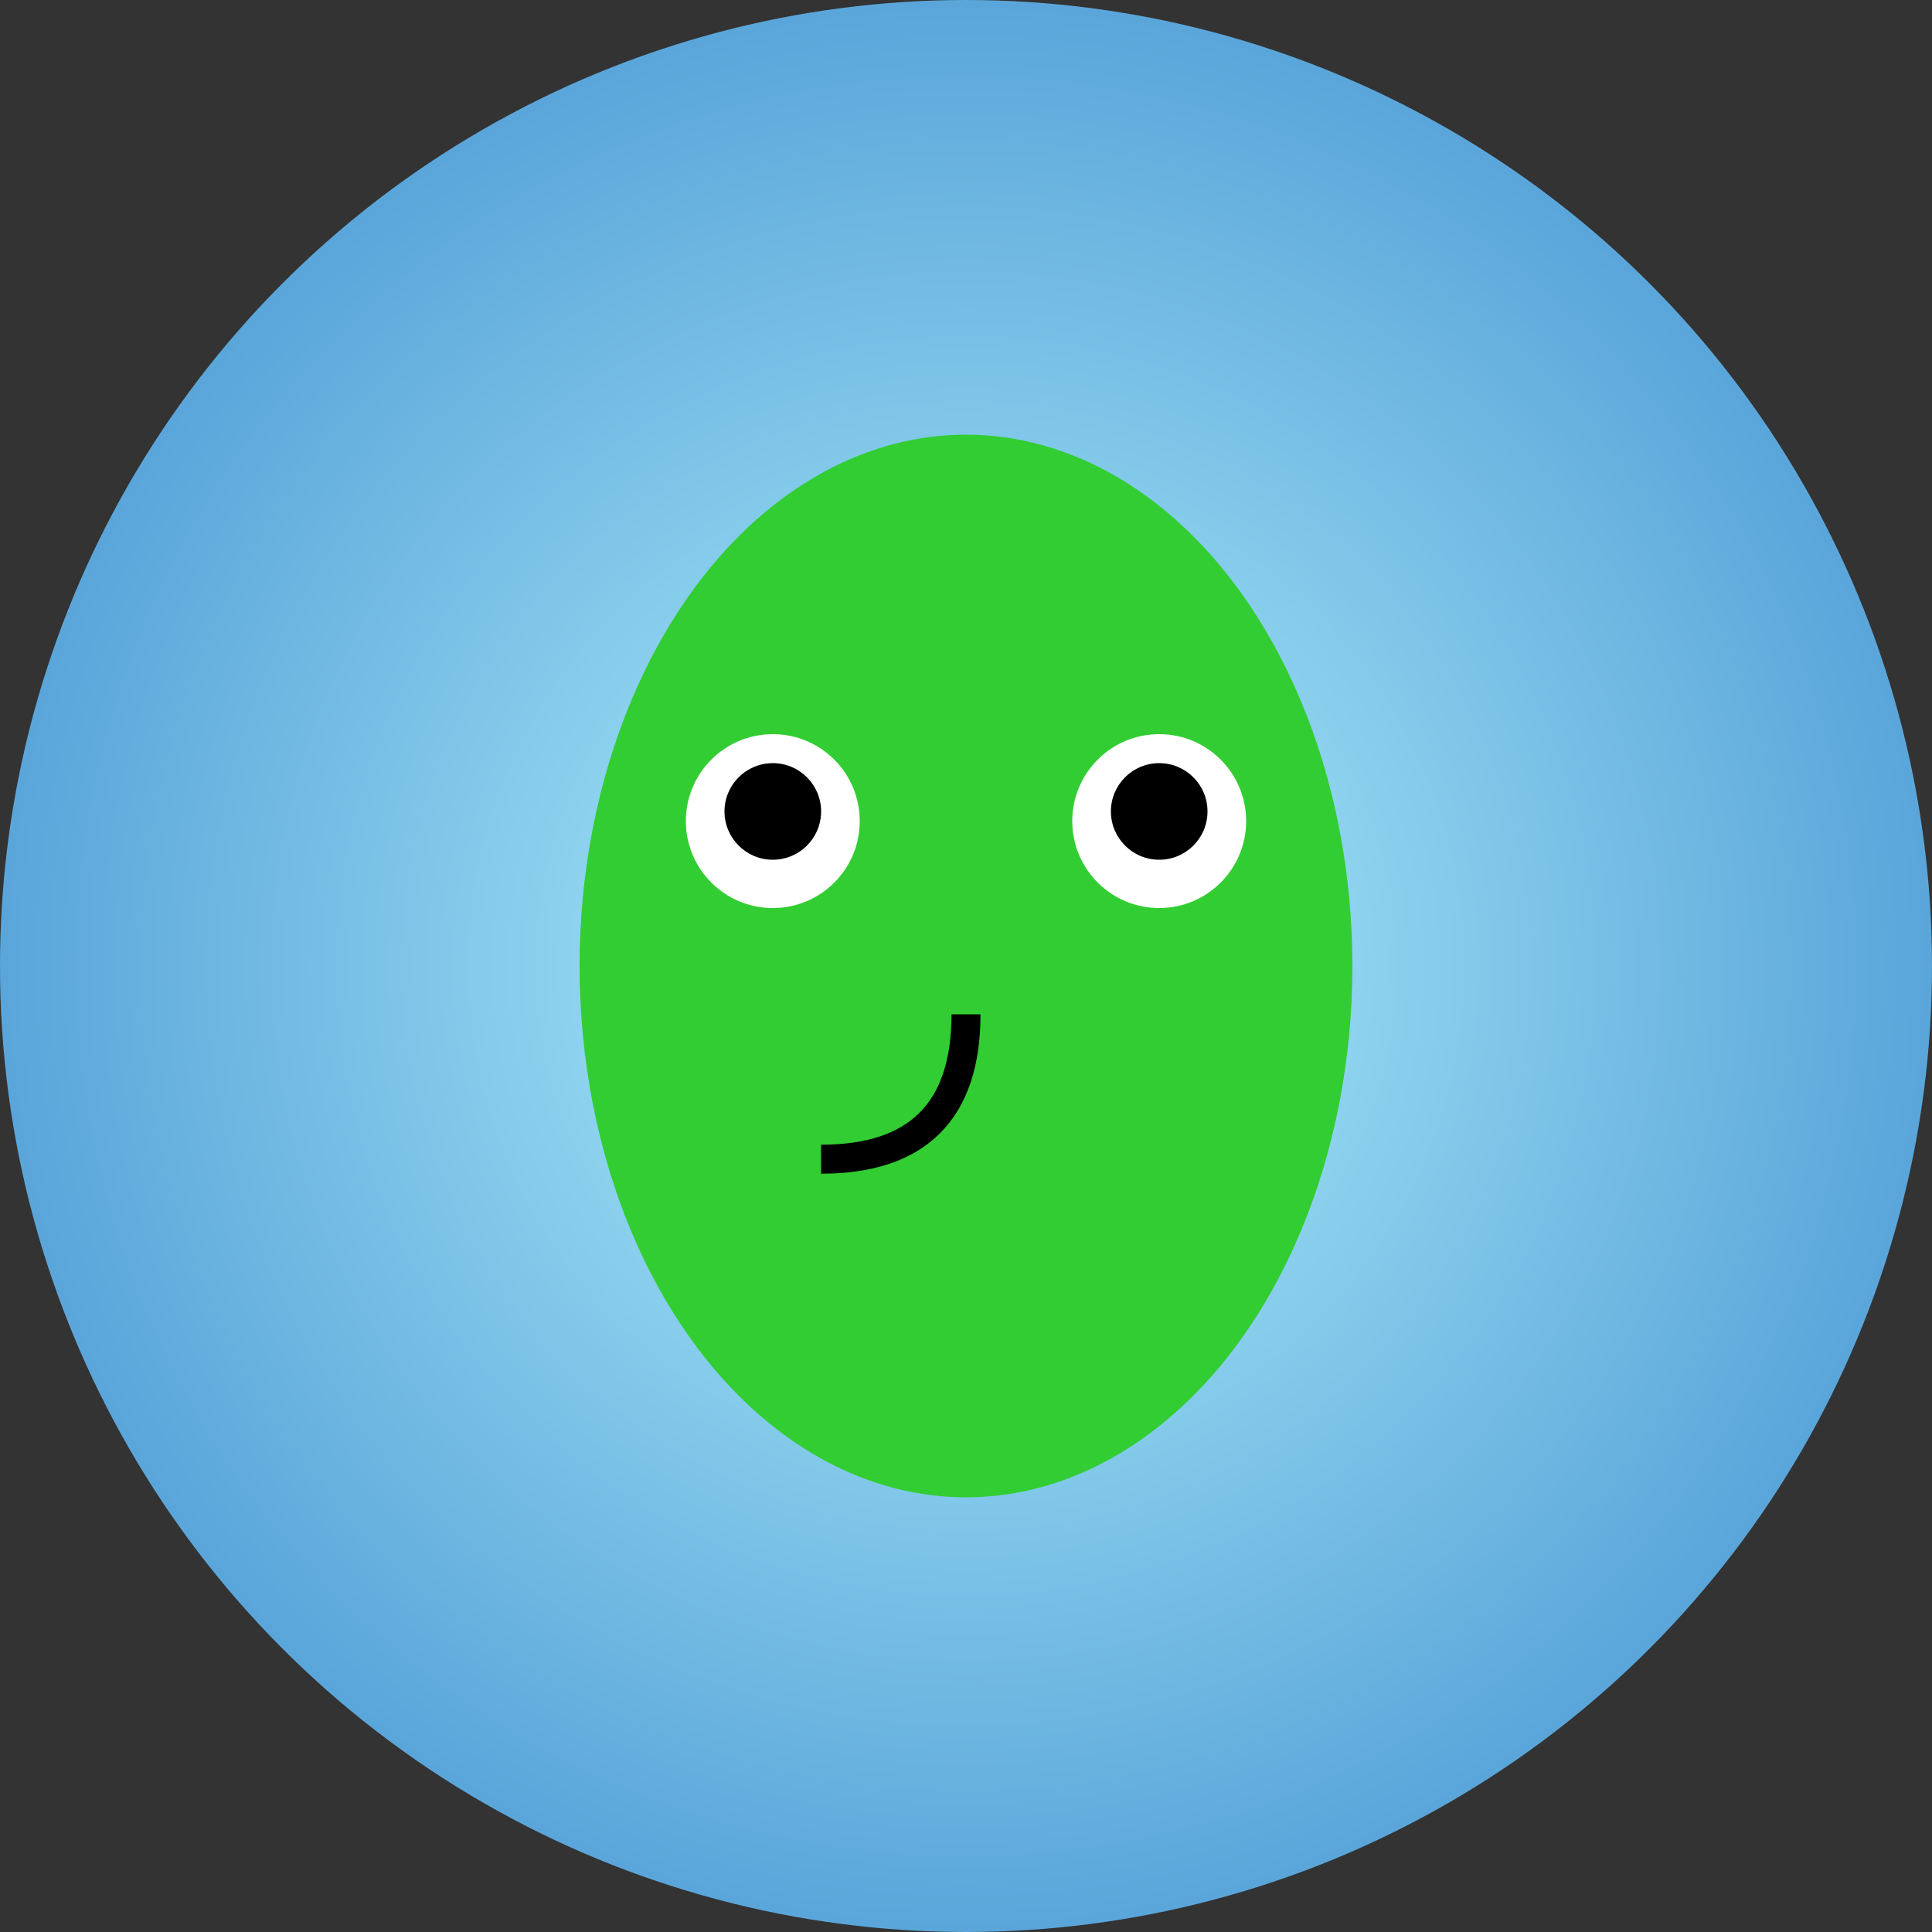 <svg width="200" height="200" xmlns="http://www.w3.org/2000/svg" viewBox="0 0 200 200">
  <rect x="0" y="0" width="200" height="200" fill="#333333" stroke="none"/>
  <defs>
    <radialGradient id="gradi1" cx="50%" cy="50%" r="50%" fx="50%" fy="50%">
      <stop offset="0%" style="stop-color:rgba(176, 240, 251, 1); stop-opacity:1" />
      <stop offset="100%" style="stop-color:rgba(89, 165, 218, 1); stop-opacity:1" />
    </radialGradient>
  </defs>
  <circle cx="100" cy="100" r="100" fill="url(#gradi1)" />
  <g transform="translate(40, 40)">
    <ellipse cx="60" cy="60" rx="40" ry="55" style="fill:limegreen;" />
    <circle cx="40" cy="45" r="9" style="fill:white;" />
    <circle cx="80" cy="45" r="9" style="fill:white;" />
    <circle cx="40" cy="44" r="5" style="fill:black;" />
    <circle cx="80" cy="44" r="5" style="fill:black;" />
    <path d="M60,65 Q60,80 45,80" stroke="black" stroke-width="3" fill="none" />
  </g>
</svg>